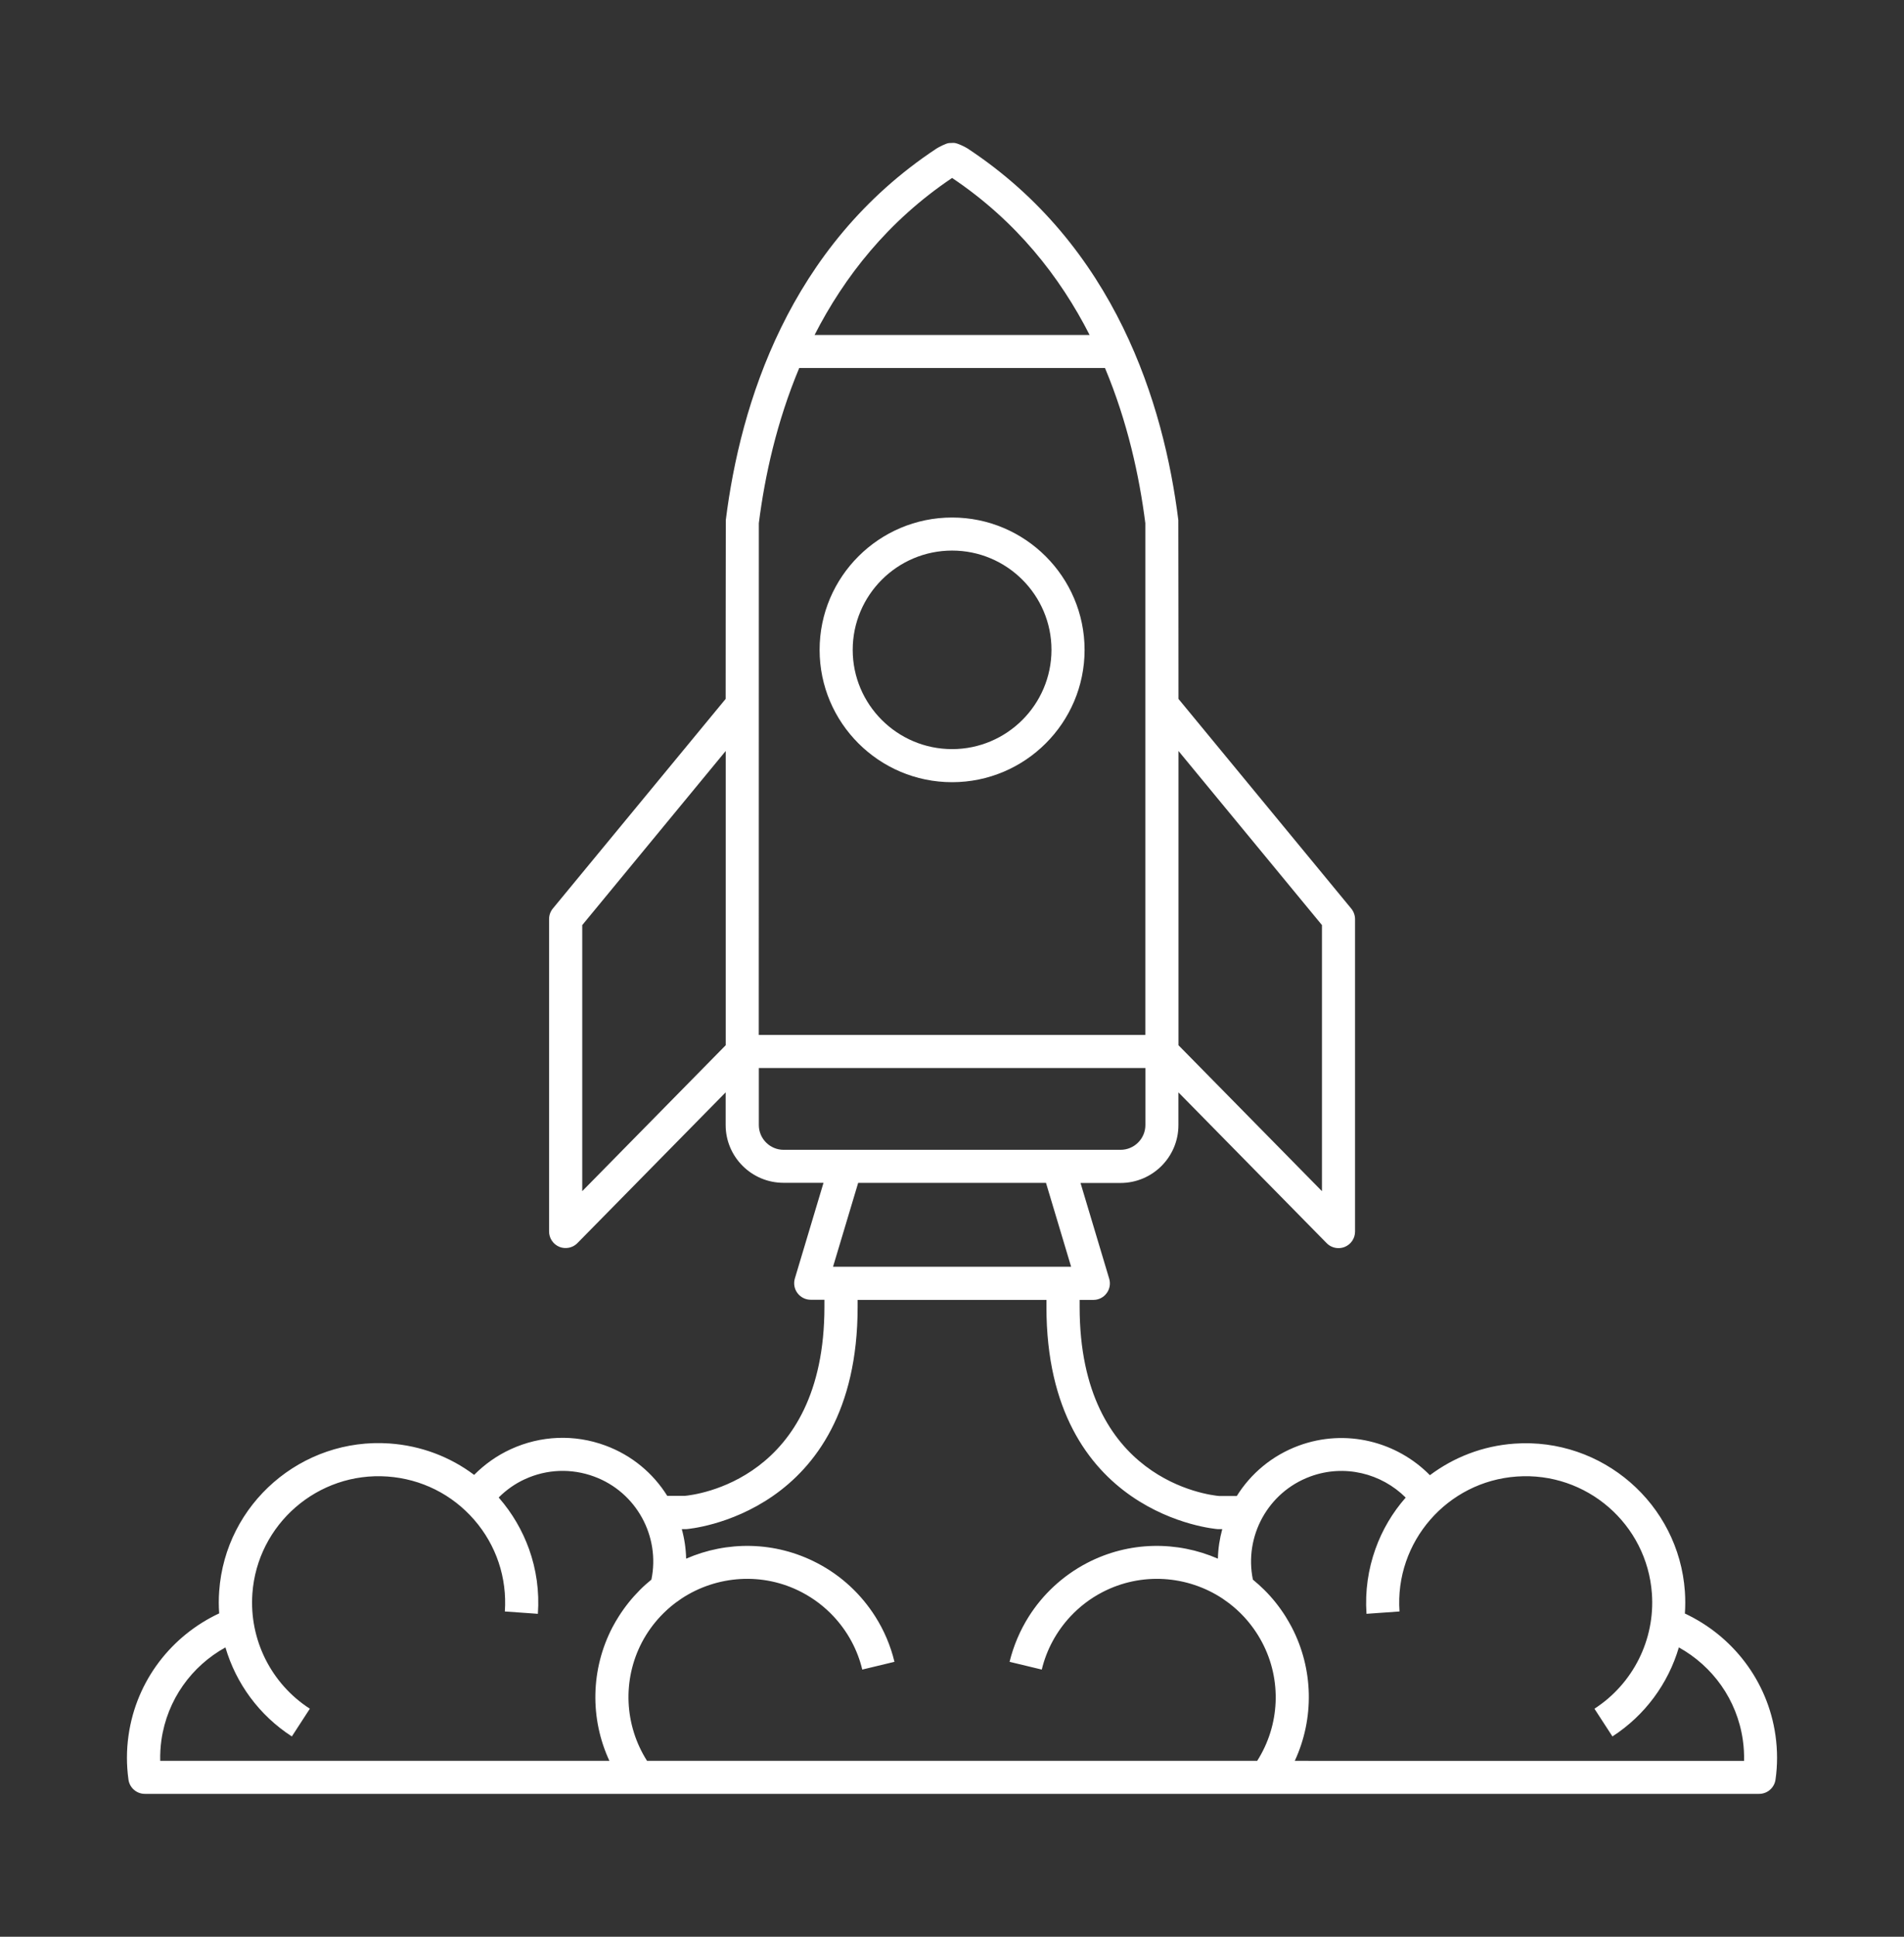 <svg width="60" height="61" viewBox="0 0 60 61" fill="none" xmlns="http://www.w3.org/2000/svg">
<rect x="0" y="0" width="60" height="61" fill="#333333" stroke="none"/>
<path d="M55.951 54.666C55.705 52.924 54.583 51.516 53.095 50.82C53.111 50.591 53.111 50.359 53.095 50.124C52.9 47.362 50.487 45.273 47.722 45.469C46.72 45.54 45.809 45.902 45.06 46.463C44.017 45.403 42.41 44.986 40.925 45.533C40.086 45.843 39.415 46.413 38.974 47.119H38.424C38.09 47.09 34.022 46.619 34.022 41.164V40.942H34.456C34.621 40.942 34.776 40.864 34.873 40.731C34.972 40.599 35.001 40.428 34.953 40.272L34.05 37.259H35.309C36.317 37.259 37.135 36.443 37.135 35.437V34.433L37.137 34.407L41.807 39.155C41.907 39.257 42.042 39.311 42.179 39.311C42.246 39.311 42.312 39.299 42.376 39.273C42.573 39.193 42.701 39.003 42.701 38.79V28.95C42.701 28.829 42.658 28.713 42.583 28.619L37.137 22.013C37.137 22.013 37.135 16.402 37.132 16.381C36.677 12.736 35.153 7.745 30.485 4.673C30.435 4.64 30.165 4.498 30.051 4.5L29.916 4.505C29.816 4.507 29.56 4.647 29.51 4.68C24.847 7.761 23.327 12.743 22.872 16.38C22.869 16.402 22.867 22.013 22.867 22.013L17.421 28.616C17.345 28.708 17.303 28.826 17.303 28.947V38.788C17.303 38.998 17.431 39.19 17.628 39.271C17.692 39.297 17.758 39.308 17.824 39.308C17.962 39.308 18.097 39.254 18.197 39.152L22.867 34.405V35.432C22.867 36.438 23.685 37.254 24.692 37.254H25.951L25.048 40.267C25.001 40.425 25.031 40.596 25.129 40.726C25.228 40.859 25.382 40.937 25.546 40.937H25.98V41.159C25.98 46.621 21.9 47.085 21.577 47.114H21.027C20.586 46.408 19.918 45.838 19.076 45.528C18.099 45.168 17.042 45.211 16.096 45.644C15.657 45.845 15.271 46.122 14.941 46.453C14.176 45.878 13.258 45.533 12.279 45.464C9.512 45.27 7.101 47.358 6.907 50.119C6.89 50.354 6.89 50.586 6.907 50.815C5.418 51.511 4.297 52.917 4.05 54.661C3.984 55.123 3.984 55.591 4.048 56.05C4.083 56.308 4.304 56.5 4.565 56.5H55.434C55.695 56.5 55.915 56.308 55.951 56.05C56.017 55.594 56.015 55.128 55.951 54.666ZM37.137 23.653L41.658 29.136V37.517L37.137 32.921V23.653ZM22.869 32.921L18.348 37.517V29.137L22.869 23.653V32.921ZM30.003 5.605C32.023 6.958 33.401 8.714 34.337 10.551H25.669C26.606 8.717 27.983 6.961 30.003 5.605ZM23.913 16.477C24.1 14.998 24.475 13.287 25.186 11.59H34.821C35.532 13.287 35.904 14.998 36.092 16.477V32.596H23.911L23.913 16.477ZM24.695 36.215C24.264 36.215 23.913 35.865 23.913 35.434V33.638H36.094V35.434C36.094 35.865 35.743 36.215 35.311 36.215H24.695ZM33.754 39.898H26.251L27.043 37.256H32.962L33.754 39.898ZM19.304 51.245C18.612 52.568 18.585 54.128 19.204 55.46H5.049C5.044 55.243 5.056 55.025 5.086 54.81C5.267 53.527 6.047 52.471 7.104 51.887C7.438 53.023 8.168 54.026 9.197 54.691L9.764 53.818C8.543 53.03 7.851 51.641 7.953 50.195C8.107 48.005 10.018 46.349 12.211 46.505C13.273 46.581 14.242 47.063 14.942 47.866C15.639 48.668 15.982 49.695 15.909 50.755L16.95 50.829C17 50.124 16.902 49.432 16.67 48.786C16.461 48.207 16.146 47.662 15.729 47.182C15.724 47.177 15.719 47.172 15.715 47.165C15.949 46.931 16.227 46.732 16.537 46.59C17.23 46.271 18.005 46.242 18.721 46.505C20.06 46.997 20.809 48.396 20.527 49.752C20.402 49.854 20.281 49.96 20.167 50.076C19.918 50.325 19.693 50.604 19.498 50.912C19.43 51.021 19.363 51.132 19.304 51.245ZM39.617 55.46H20.39C19.674 54.334 19.61 52.911 20.228 51.728C20.387 51.425 20.584 51.153 20.807 50.914C20.954 50.758 21.11 50.616 21.279 50.488C21.279 50.488 21.468 50.353 21.483 50.344C22.58 49.624 24.029 49.501 25.271 50.152C25.65 50.351 25.987 50.609 26.271 50.914C26.705 51.38 27.021 51.951 27.172 52.585L28.187 52.341C28.064 51.83 27.858 51.349 27.583 50.916C27.137 50.211 26.509 49.624 25.752 49.231C24.418 48.535 22.903 48.533 21.622 49.092C21.615 48.775 21.568 48.462 21.485 48.161H21.634C21.689 48.157 27.026 47.726 27.026 41.166V40.943H32.976V41.166C32.976 47.726 38.313 48.157 38.367 48.161H38.517C38.434 48.462 38.386 48.775 38.379 49.092C37.096 48.533 35.582 48.535 34.249 49.231C33.493 49.627 32.865 50.211 32.419 50.916C32.144 51.352 31.94 51.832 31.814 52.341L32.829 52.585C32.981 51.953 33.296 51.38 33.73 50.914C34.015 50.609 34.354 50.348 34.73 50.152C35.975 49.501 37.426 49.624 38.524 50.348C38.538 50.358 38.723 50.49 38.723 50.49C38.891 50.618 39.05 50.76 39.195 50.916C39.417 51.155 39.614 51.428 39.773 51.73C40.397 52.911 40.333 54.336 39.617 55.46ZM40.802 55.46C41.419 54.128 41.395 52.571 40.703 51.245C40.643 51.132 40.577 51.021 40.511 50.912C40.316 50.604 40.093 50.325 39.842 50.076C39.726 49.963 39.607 49.854 39.482 49.752C39.202 48.396 39.949 47 41.288 46.505C42.367 46.107 43.533 46.406 44.297 47.168C43.882 47.639 43.557 48.188 43.344 48.786C43.116 49.423 43.012 50.114 43.062 50.829L44.102 50.755C43.948 48.566 45.605 46.659 47.798 46.505C49.994 46.349 51.902 48.005 52.056 50.195C52.158 51.641 51.464 53.03 50.245 53.818L50.812 54.691C51.84 54.026 52.571 53.023 52.905 51.887C53.96 52.471 54.74 53.525 54.922 54.81C54.953 55.027 54.965 55.243 54.96 55.461L40.802 55.46Z" fill="white"/>
<path d="M30.003 16.3C27.701 16.3 25.828 18.17 25.828 20.468C25.828 22.766 27.701 24.636 30.003 24.636C32.305 24.636 34.178 22.766 34.178 20.468C34.176 18.17 32.303 16.3 30.003 16.3ZM30.003 23.594C28.277 23.594 26.871 22.193 26.871 20.468C26.871 18.745 28.275 17.341 30.003 17.341C31.729 17.341 33.135 18.743 33.135 20.468C33.133 22.191 31.729 23.594 30.003 23.594Z" fill="white"/>
</svg>
